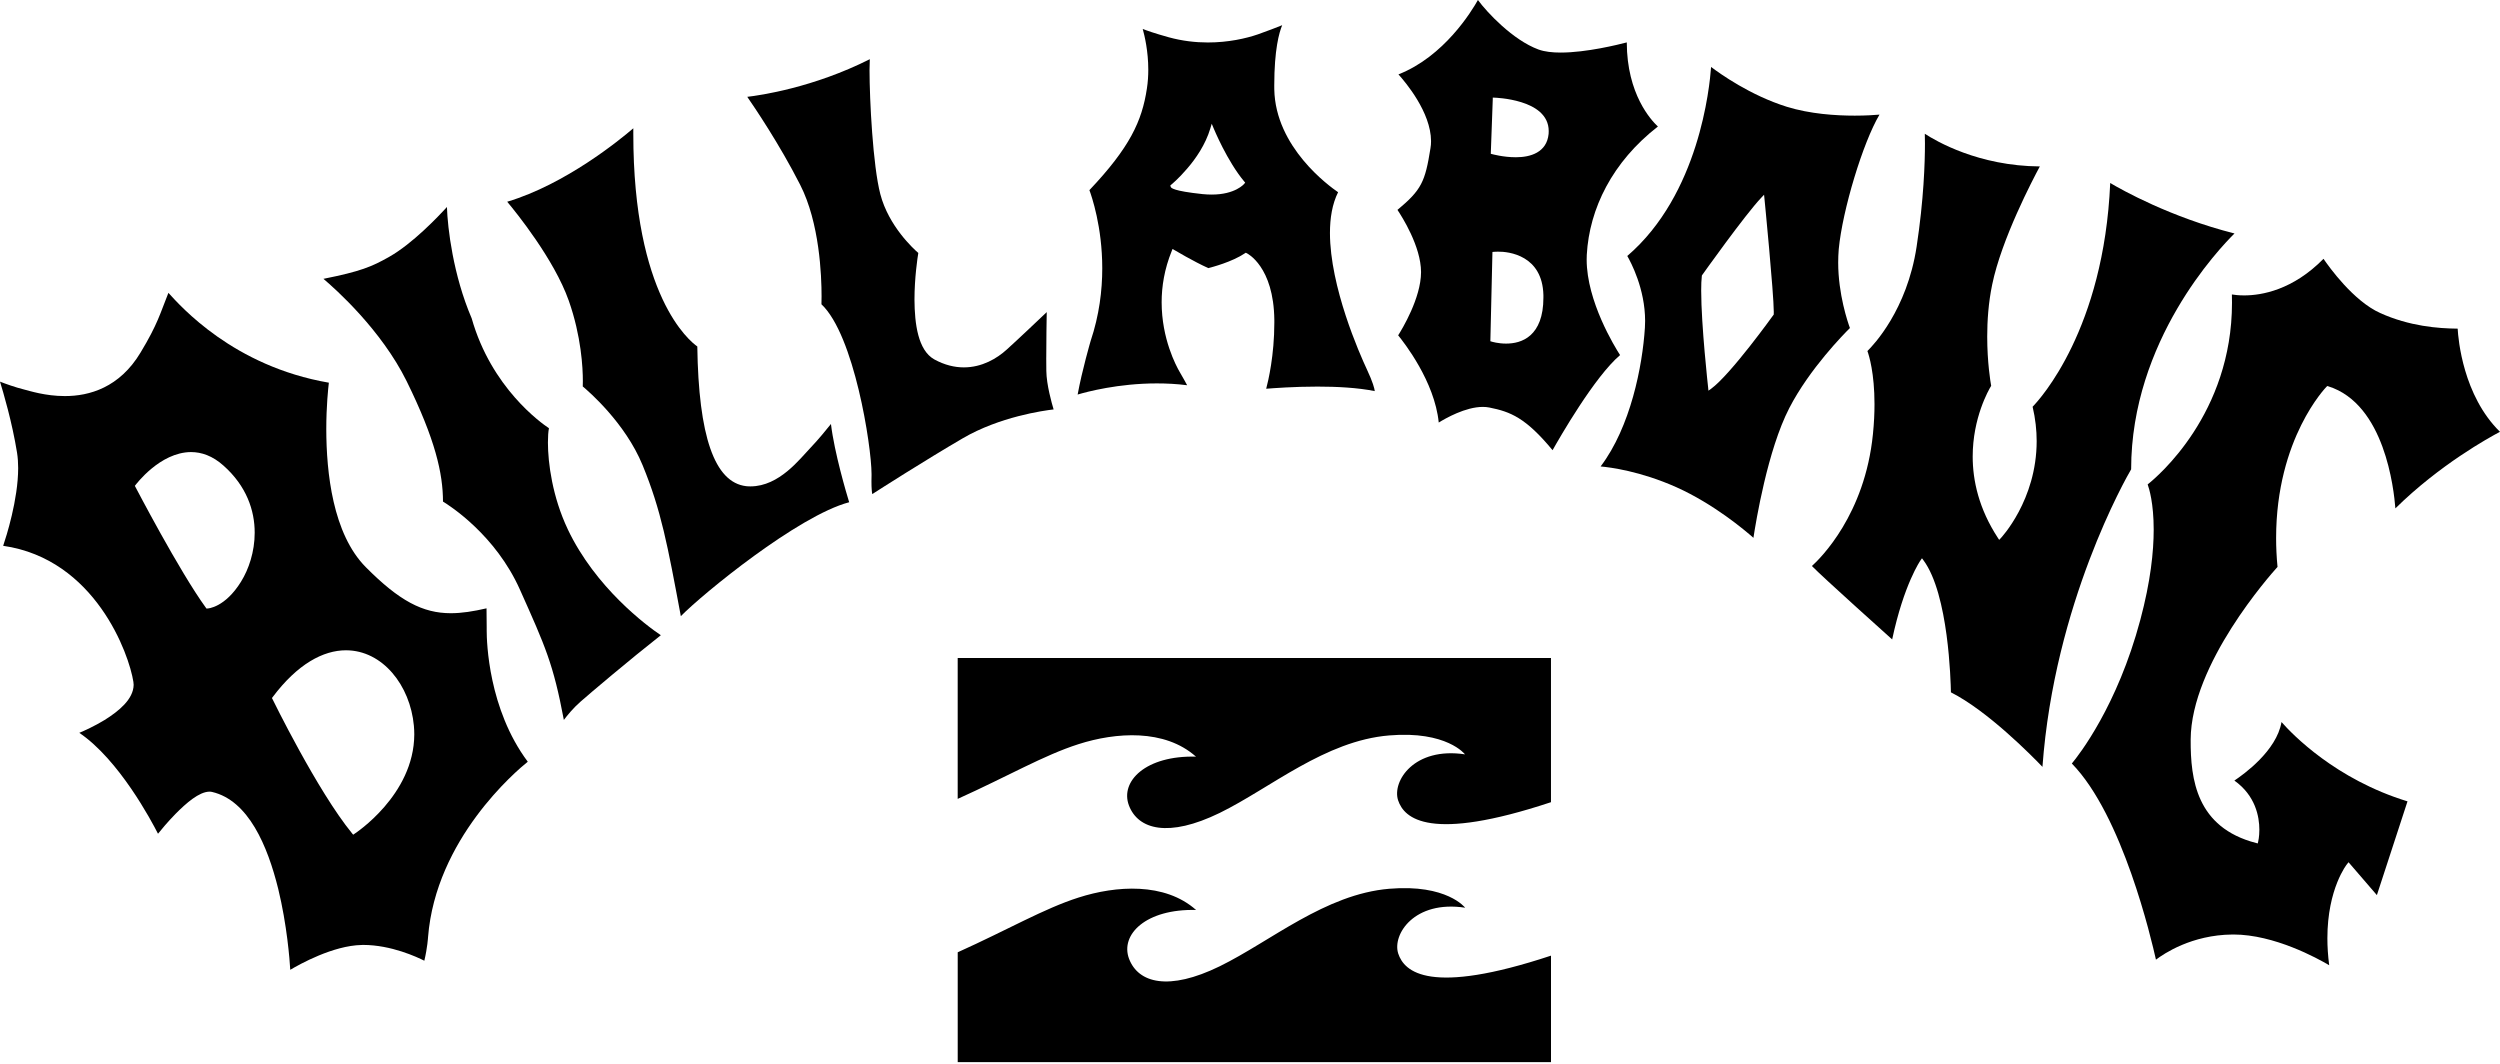 <svg viewBox="0 0 1050 447" fill="none" xmlns="http://www.w3.org/2000/svg">
<path d="M402.23 335.53V276.36H651.41V336.92C600.52 353.79 589.75 343.84 587.19 336.09C584.62 328.11 593.92 313.59 615.3 316.83C615.3 316.83 607.66 306.84 583.45 308.88C556.52 311.1 533.67 330.94 512.25 341.44C490.76 351.91 478.02 348.45 474.15 338.29C470.32 328.12 481.27 317.23 502.3 317.79C489.15 306.07 468.65 307.52 452.99 312.54C438.41 317.19 423.3 326.04 402.23 335.53ZM587.25 400.48C584.68 392.5 593.98 377.98 615.36 381.24C615.36 381.24 607.71 371.24 583.5 373.28C556.58 375.54 533.73 395.33 512.28 405.84C490.83 416.33 478.08 412.89 474.2 402.69C470.38 392.49 481.32 381.65 502.35 382.19C489.21 370.5 468.7 371.94 453.03 376.96C438.46 381.6 423.34 390.46 402.24 399.96V446.1H651.42V401.37C600.52 418.22 589.81 408.25 587.25 400.49V400.48Z" fill="black"></path>
<path d="M958.23 303.27C956.16 315.4 942.22 325.31 938.44 327.84C947.33 334.16 948.93 343.03 948.93 348.47C948.93 351.47 948.45 353.46 948.43 353.5L948.26 354.24L947.53 354.05C922.43 347.53 920.03 327.24 920.08 310.86V310.6C920.24 278.91 953.5 241.49 956.56 238.1C956.15 233.88 955.97 229.84 955.97 225.99C955.97 183.99 977.06 162.52 977.14 162.43L977.45 162.13L977.88 162.25C1001.6 169.69 1005.42 205.42 1006.06 213.52C1024.68 195.17 1045.4 183.78 1049.99 181.36C1034.48 166.16 1032.46 142.44 1032.22 138.03C1023.99 137.96 1011.99 137.03 999.65 131.46C988.41 126.38 978.23 112.16 975.87 108.7C962.98 121.81 949.91 124.07 942.54 124.07C940.19 124.07 938.4 123.85 937.39 123.67C937.41 124.85 937.44 125.98 937.44 127.14C937.43 173.84 906.15 200.18 902.02 203.45C902.66 205.23 904.55 211.38 904.55 222.45C904.55 231.62 903.27 244.14 898.92 260.39C889.28 296.52 873.09 317.18 870.17 320.68C891.47 342.45 903.61 394.61 905.5 403.06C908.81 400.55 920.5 392.65 937.55 392.5C937.73 392.5 937.88 392.49 938.05 392.49C955.21 392.51 973.27 402.45 978.26 405.4C977.73 401.32 977.5 397.57 977.5 394.08C977.5 373.14 985.73 362.91 985.84 362.82L986.39 362.14L998.29 375.95L1011.15 336.57C981 327.35 962.74 308.4 958.24 303.26H958.23V303.27Z" fill="black"></path>
<path d="M680.43 149.14C678.19 145.65 666.42 126.57 666.4 109.05C666.4 108.37 666.42 107.7 666.45 107.01C667.53 87.62 677.18 68 696.32 53.14C693.51 50.53 683.29 39.59 683.25 17.81C679.65 18.75 666.26 22.08 655.5 22.08C651.99 22.08 648.76 21.74 646.16 20.79C635.4 16.83 624.49 5.15 620.73 0C618.09 4.72 606.52 23.72 587.35 31.24C590.29 34.53 600.98 47.11 601.04 59.26C601.04 60.27 600.97 61.3 600.79 62.29C598.56 76.36 597.04 79.75 586.93 88.15C588.8 90.94 596.81 103.5 596.84 114.24V114.32C596.81 125.2 588.88 138.23 587.23 140.84C589.53 143.67 602.55 160.13 604.27 177.47C607.16 175.69 615.47 170.92 622.77 170.9C623.71 170.9 624.63 170.98 625.53 171.16C634.39 172.93 640.78 175.42 652.08 189.08C655.05 183.81 669.71 158.23 680.44 149.13L680.43 149.14ZM648.23 125.02C648.23 133.04 645.98 137.93 642.81 140.78C639.66 143.62 635.72 144.31 632.55 144.31C629.11 144.31 626.54 143.49 626.54 143.49L625.95 143.32L626.81 106.47L626.83 105.83L627.48 105.76C627.48 105.76 628.09 105.7 629.07 105.7C633.71 105.62 647.8 107.24 648.23 123.91V125.03V125.02ZM650.42 56.22C649.67 64.09 642.68 66.04 636.77 66.04H636.55C631.37 66.04 626.72 64.74 626.72 64.74L626.13 64.59L626.96 41.73V40.99L627.72 41.02C627.72 41.02 633.32 41.17 638.95 42.93C644.52 44.65 650.45 48.14 650.46 55.04C650.46 55.42 650.44 55.81 650.42 56.23V56.22Z" fill="black"></path>
<path d="M439.43 150.23C439.44 143.1 439.56 134.7 439.63 131.09C436.34 134.21 427.59 142.53 422.84 146.81C418.75 150.54 412.48 154.3 404.81 154.3C400.96 154.3 396.76 153.34 392.39 150.94C385.56 147.11 384.14 136.02 384.08 125.87C384.08 116.69 385.36 108.18 385.69 106.25C383.7 104.52 373.25 95.01 369.73 81.53C366.61 69.5 365.22 42 365.2 29.44C365.23 27.53 365.25 25.99 365.32 24.86C341.6 36.82 319.31 40.03 313.85 40.67C316.68 44.77 327.34 60.43 336.07 77.61C344.24 93.61 345.06 115.76 345.06 124.45C345.06 126.08 345.02 127.26 345.01 127.8C358.75 140.72 366 187.12 366.05 199.06V199.76C366.04 200.67 366.01 201.48 366.01 202.2C366.01 205.21 366.2 206.81 366.36 207.52C369.44 205.53 388.41 193.4 404.38 184.07C419.86 175.03 438.27 172.44 442.52 171.96C441.75 169.38 439.53 161.65 439.46 155.75C439.43 154.1 439.43 152.18 439.42 150.21V150.23H439.43Z" fill="black"></path>
<path d="M238.44 222.24C232.01 208.67 230.13 194.46 230.13 185.87C230.13 183.32 230.27 181.29 230.56 179.85C227.25 177.66 206.38 162.86 198.1 133.69C190.31 115.53 188 95.78 187.71 86.94C184.07 90.95 173.23 102.37 163.43 107.89C156.16 112.01 151.47 113.99 135.84 117.11C140.84 121.33 160.11 138.48 170.8 160.12C182.89 184.7 186.02 198.86 186.06 210.67C188.96 212.43 208.19 224.75 218.39 247.69C229.1 271.63 232.39 278.86 236.82 302.37C238.18 300.55 240.79 297.34 243.82 294.7C247.2 291.69 264.53 277.02 277.55 266.79C271.67 262.86 250.08 246.83 238.43 222.24H238.44Z" fill="black"></path>
<path d="M340.33 188.16C335.96 192.68 327.35 204.23 315.27 204.28C314.67 204.28 314.01 204.27 313.37 204.19C300.05 202.61 293.4 183.09 292.87 145.52C289.68 143.3 265.97 124.32 265.99 56.14V53.88C260.48 58.62 237.61 77.37 213.02 84.73C216.67 89.08 232.75 108.91 238.89 126.3C244.17 141.29 244.8 154.57 244.8 160.05C244.8 161.11 244.78 161.88 244.76 162.31C247.08 164.26 262.53 177.47 269.9 195.4C277.7 214.37 280.36 228.86 285.95 258.79C295.05 249.48 335.26 216.58 356.65 210.94C355.51 207.2 350.45 190.21 349 178.07C347.23 180.28 343.67 184.68 340.32 188.17L340.33 188.16Z" fill="black"></path>
<path d="M558.58 97.87C558.58 91.58 559.54 85.65 562 80.73C558.15 78.09 535.67 61.84 535.2 37.52C535.19 36.94 535.2 36.37 535.19 35.85C535.2 20.82 537.24 13.63 538.52 10.58C536.29 11.47 532.4 13 528.35 14.42C523.3 16.16 515.84 17.84 507.29 17.84C502.11 17.84 496.55 17.21 490.89 15.66C484.87 13.99 481.61 12.82 479.94 12.15C480.75 15.04 482.28 21.57 482.28 29.25C482.28 31.81 482.12 34.5 481.69 37.22C479.65 50.84 474.5 61.96 457.55 79.86C458.49 82.39 462.95 95.23 462.95 112.69C462.95 121.9 461.71 132.36 458.06 143.23C458.06 143.23 454.48 155.47 452.61 165.71C456.52 164.54 469.74 161.03 485.87 161.03C489.98 161.03 494.25 161.24 498.6 161.8C497.99 160.65 496.95 158.77 495.48 156.25C493.95 153.62 487.89 142.27 487.89 126.96C487.89 120.36 489.03 113.03 492.15 105.36L492.47 104.56L493.22 105C493.22 105 501.19 109.77 507.5 112.61C509.01 112.22 517.46 110.02 522.86 106.38L523.21 106.15L523.6 106.33C523.78 106.4 534.97 111.85 535.22 134.38V135.57C535.22 149.19 532.68 159.98 531.8 163.27C534.76 163.04 543.47 162.37 553.33 162.37C561.4 162.37 570.24 162.81 577.4 164.27C577.27 163.17 576.64 160.59 574.14 155.25C570.95 148.43 558.6 120.48 558.58 97.86V97.87ZM522.6 77.18C522.49 77.31 518.8 81.72 508.94 81.72H508.91C507.71 81.72 506.43 81.66 505.04 81.52C498.75 80.85 495.53 80.2 493.82 79.68C492.16 79.13 491.82 78.89 491.63 78.29L491.55 77.85L491.9 77.58C491.9 77.58 494.97 75.09 498.57 70.86C502.21 66.66 506.3 60.75 508.33 53.97L508.93 51.97L509.74 53.91C509.74 53.91 511.18 57.4 513.5 61.94C515.83 66.47 519.08 72.08 522.59 76.24L522.98 76.7L522.59 77.19L522.6 77.18Z" fill="black"></path>
<path d="M895.08 197.09C895.09 143.18 931.99 104.48 938.49 98.06C911.58 91.25 891.13 79.73 886.29 76.86C883.65 138.21 856.85 167.61 853.7 170.83C854.89 175.91 855.4 180.74 855.4 185.27C855.39 210.15 840.36 225.99 840.3 226.06L839.65 226.74L839.14 225.96C831.1 213.68 828.53 201.83 828.53 191.75C828.53 175.5 835.18 163.86 836.29 162.04C836 160.43 834.63 152.2 834.63 141.37C834.63 134.77 835.13 127.2 836.71 119.56C840.64 100.41 853.77 75.4 856.73 69.9C830.96 69.72 813.13 59.25 808.42 56.18C808.46 57.1 808.48 58.49 808.48 60.27C808.48 68.15 808 83.82 804.97 103.66C800.91 130.27 786.79 145 784.31 147.43C785 149.31 787.29 156.71 787.29 169.74C787.29 173.47 787.11 177.68 786.63 182.35C783.26 216.15 764.58 234.49 761 237.73C763.34 240.13 771.41 247.53 779.13 254.52C785.85 260.62 792.32 266.4 794.71 268.56C799.64 245.33 806.58 235.39 806.66 235.29L807.23 234.47L807.84 235.29C818.44 249.59 819.29 286.26 819.39 290.78C834.72 298.53 853.09 317.14 857.83 322.08C862.82 253.43 893.05 200.56 895.08 197.11V197.09Z" fill="black"></path>
<path d="M776.97 137.78C776.07 135.34 772.04 123.56 772.04 110.28C772.04 108.44 772.12 106.56 772.27 104.67C773.82 88.26 782.44 59.8 789.39 48.14C787.43 48.31 783.7 48.57 779 48.57C771.01 48.57 760.21 47.87 750.44 44.84C735.11 40.04 722.38 30.95 718.66 28.12C718.04 36.64 713.64 81.62 683.46 107.51C684.94 110.09 690.94 121.26 690.95 134.8C690.95 135.71 690.92 136.66 690.86 137.62C689.84 153.71 684.85 179.3 672.26 195.91C676.36 196.28 688.96 197.89 704.08 204.63C719.74 211.66 732.77 222.63 736.44 225.89C737.47 219.15 742.38 189.04 751.51 171.37C760.04 154.85 774.52 140.19 776.95 137.79H776.97V137.78ZM745 131.87L744.98 132.07L744.86 132.25C744.86 132.25 726.93 157.28 718.6 163.34L717.54 164.08L717.42 162.81C717.42 162.81 714.5 136.72 714.5 122.02C714.5 119.62 714.58 117.54 714.77 115.89L714.8 115.69L714.9 115.54C714.9 115.54 732.9 90.2 739.79 82.97L740.91 81.79L741.07 83.4C741.07 83.4 744.99 123.31 744.99 131.02C744.99 131.33 744.99 131.62 744.97 131.85L745 131.87Z" fill="black"></path>
<path d="M204.41 264.79V263.42C204.41 260.32 204.37 257.04 204.34 255.5C198.81 256.78 193.94 257.55 189.36 257.55C177.55 257.55 167.71 252.38 153.64 238.21C139.71 224.16 137.08 198.39 137.04 180.3C137.04 170.52 137.85 163 138.12 160.73C97.97 153.81 75.89 128.62 70.73 123C67.27 131.63 66.26 136.09 59.05 148.04C50.23 162.79 37.5 166.38 27.2 166.35C19.07 166.35 12.35 164.15 10.14 163.6C6.47 162.7 2.19 161.15 0 160.29C1.32 164.57 5.11 177.34 7.16 190.14C7.48 192.18 7.63 194.35 7.63 196.59C7.62 209.83 2.61 225.45 1.33 229.24C40 234.81 54.24 274.74 56.02 286.37C56.09 286.79 56.13 287.19 56.13 287.63C56.05 293.67 49.89 298.68 43.95 302.39C39.67 305 35.41 306.91 33.31 307.79C50 319.12 63.56 344.68 66.36 350.17C67.61 348.59 70.39 345.25 73.69 341.86C78.25 337.26 83.61 332.56 87.97 332.49C88.36 332.49 88.71 332.53 89.09 332.62C104.38 336.2 112.39 355.3 116.85 373.32C120.55 388.51 121.66 403.06 121.91 407.32C125.84 404.99 139.86 397.13 151.92 396.89C152.16 396.87 152.37 396.87 152.59 396.87C164.3 396.89 175.16 401.96 178.22 403.5C179.54 397.9 179.78 393.63 179.78 393.61C183.01 352.42 216.8 323.81 221.66 319.92C205.1 297.74 204.41 269.49 204.41 264.87V264.79ZM101.27 244.25C94.49 255.22 87.29 255.59 87.09 255.57L86.71 255.59L86.49 255.28C75.24 239.8 56.88 204.5 56.86 204.49L56.64 204.06L56.92 203.69C56.99 203.67 67.09 189.93 80.23 189.87C84.61 189.87 89.28 191.45 93.84 195.53C103.56 204.15 106.98 214.41 106.97 223.74C106.97 231.8 104.43 239.15 101.26 244.25H101.27ZM148.89 350.2L148.33 350.57L147.91 350.06C133.26 332.18 114.46 293.63 114.43 293.59L114.22 293.18L114.49 292.81C124.99 278.83 135.78 273.12 145.33 273.12C160.71 273.15 172.28 287.86 173.83 304.8C173.94 306.03 174 307.23 174 308.43C173.93 334.03 148.92 350.16 148.88 350.2H148.89Z" fill="black"></path>
</svg>
